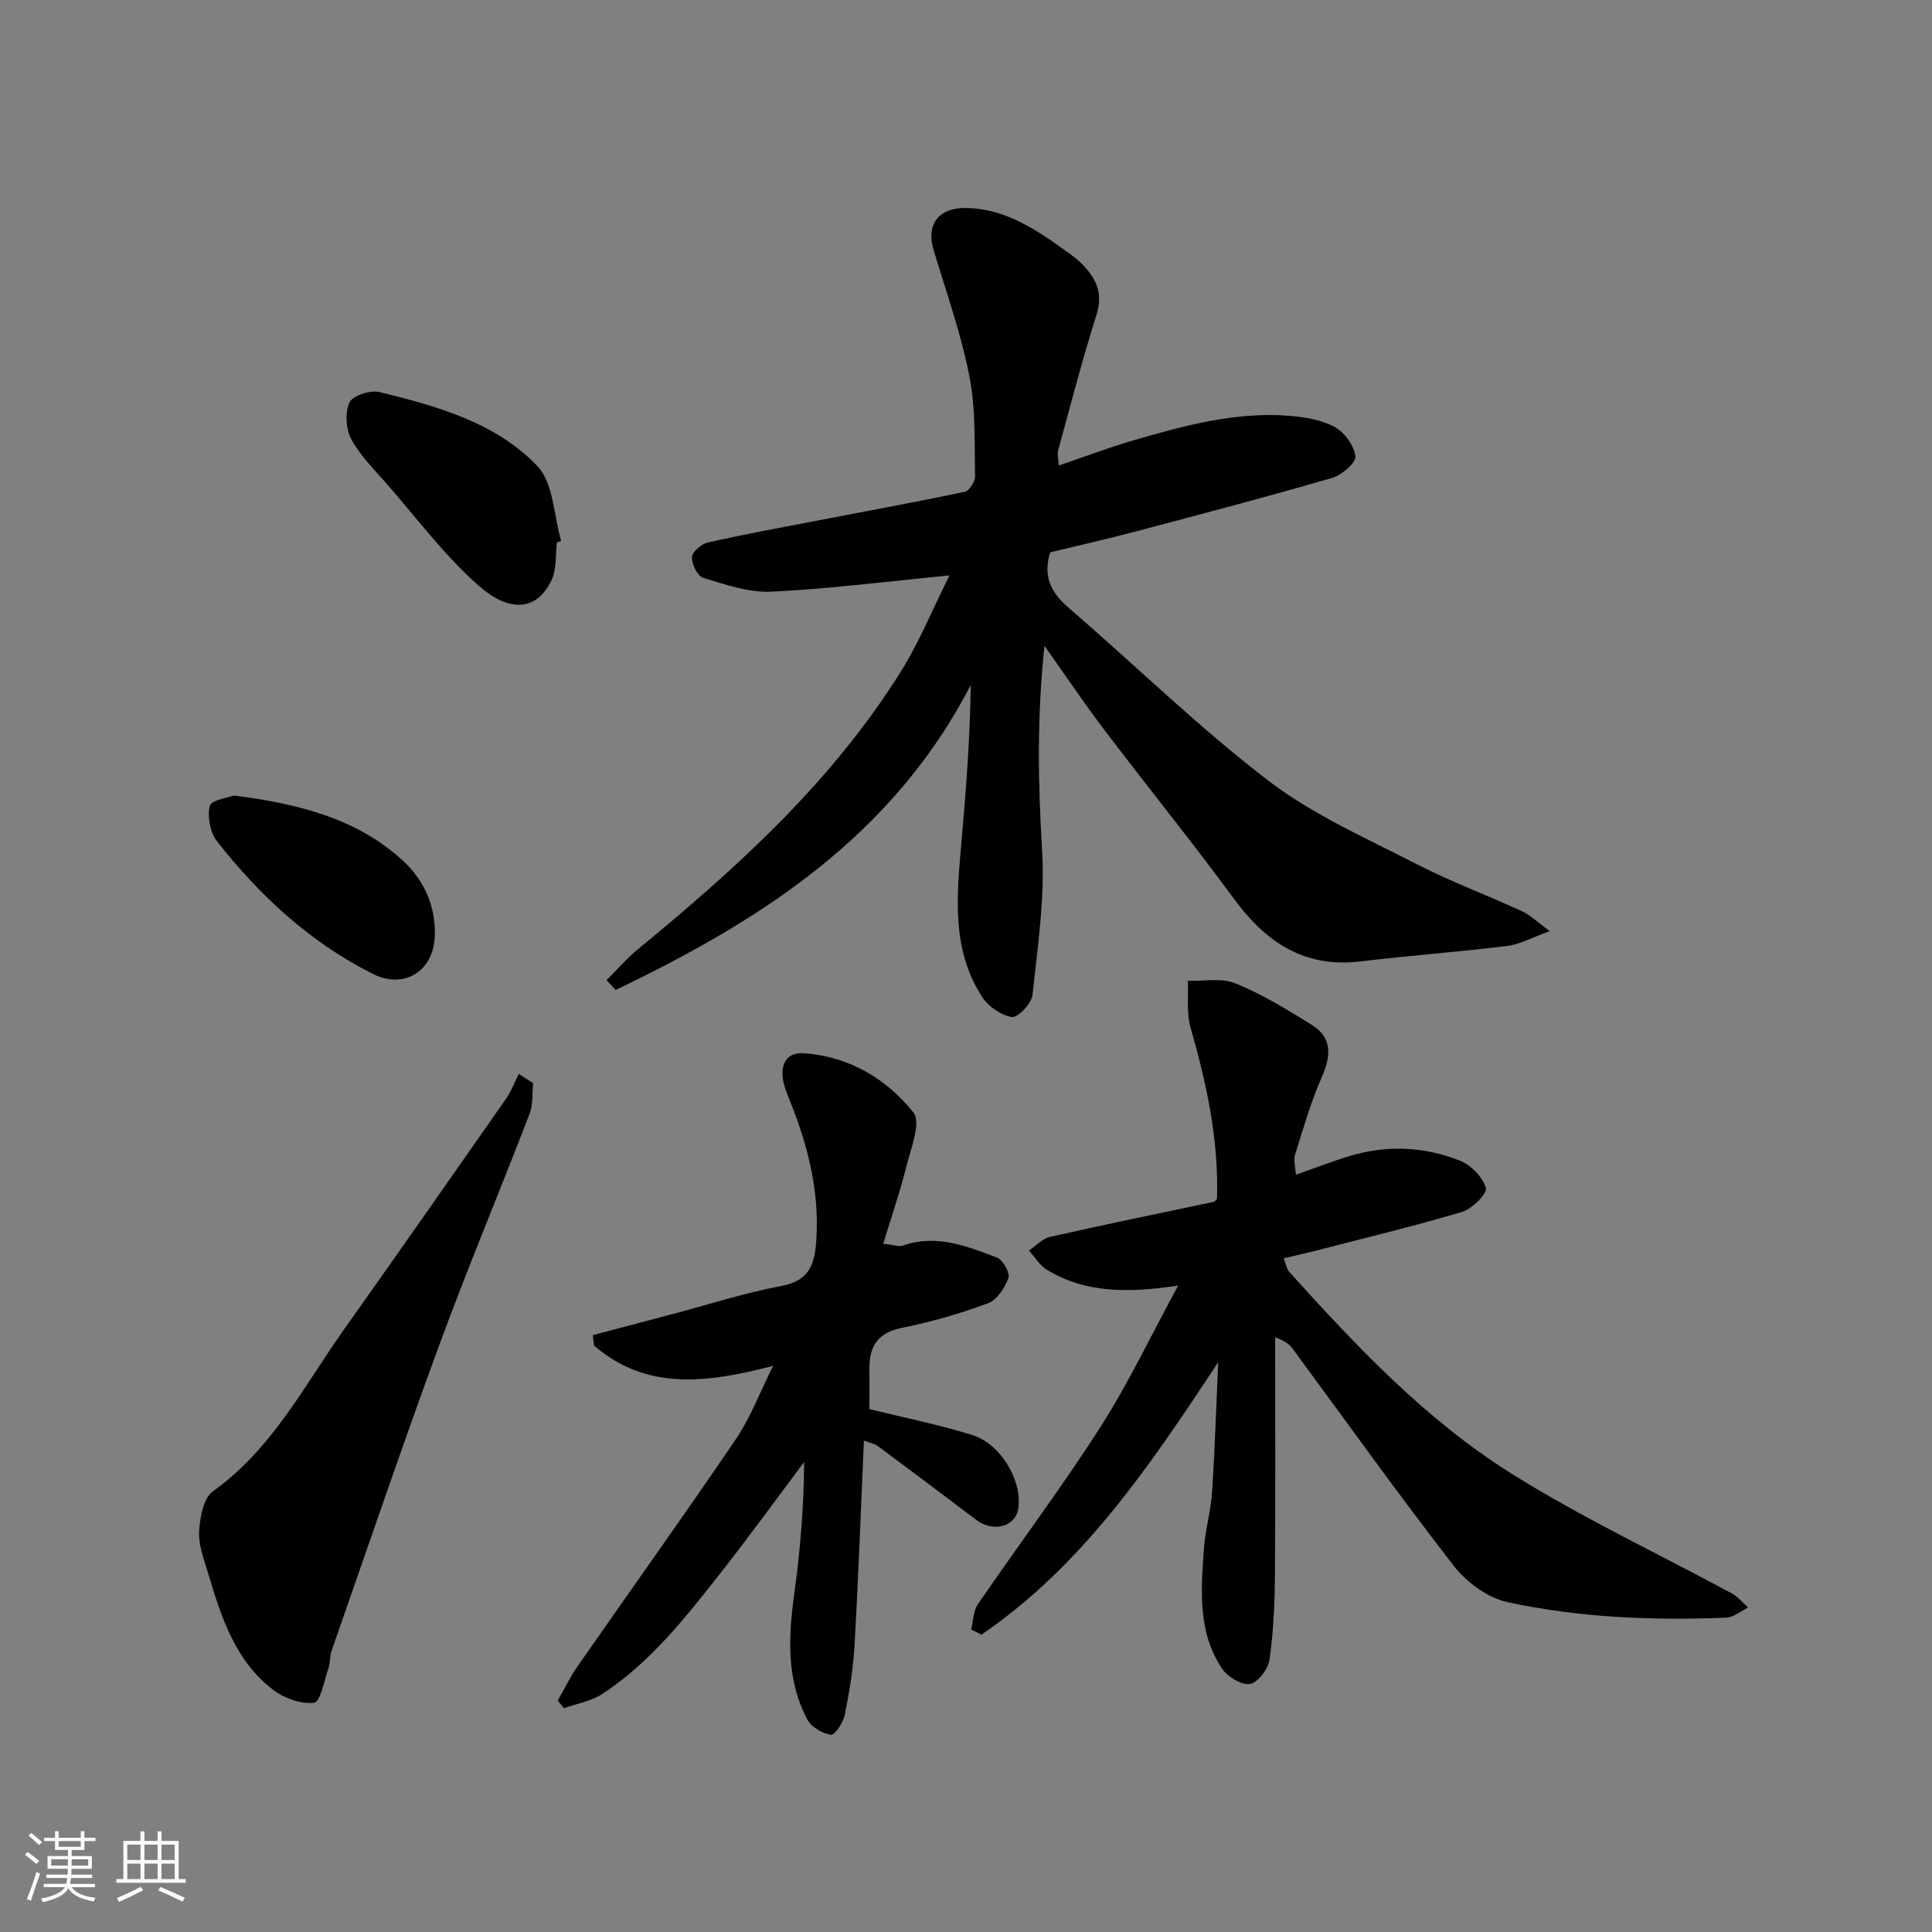 <svg enable-background="new 0 0 400 400" viewBox="0 0 400 400" xmlns="http://www.w3.org/2000/svg"><rect x="0" y="0" width="400" height="400" fill="#808080" stroke="none"/><path d="m5.17 384 .55-.58c.85.61 1.65 1.24 2.4 1.87l-.59.64c-.83-.73-1.62-1.38-2.36-1.93m1.22 9.53-.82-.34c.71-1.76 1.37-3.64 1.98-5.63.24.13.5.25.76.36-.6 1.67-1.24 3.54-1.92 5.61m-.5-13.5.57-.54c.56.44 1.31 1.06 2.26 1.87l-.64.64c-.68-.66-1.41-1.32-2.19-1.97m3.25.46h2.24v-1.36h.77v1.36h4.57v-1.36h.76v1.36h2.28v.69h-2.28v1.84h-2.64v1.26h4.18v2.64h-4.21c0 .45-.02.86-.05 1.21h4.32v.69h-4.38c-.04.34-.1.75-.19 1.22h5.15v.69h-4.82c.87 1.19 2.51 1.92 4.93 2.19-.17.31-.3.57-.37.76-2.77-.49-4.52-1.41-5.26-2.76-.56 1.26-2.3 2.23-5.24 2.9-.12-.24-.26-.48-.43-.72 2.73-.55 4.38-1.34 4.96-2.38h-4.38v-.69h4.65c.1-.38.17-.79.21-1.22h-4.32v-.69h4.4c.03-.34.05-.75.05-1.21h-4.2v-2.64h4.23v-1.26h-2.69v-1.84h-2.24zm1.46 4.46v1.29h3.45c.01-.4.02-.57.01-.53v-.32-.45h-3.46zm1.55-2.59h4.57v-1.19h-4.57zm6.11 2.59h-3.42v.77c-.01.19-.01.37-.02.53h3.44z" fill="#fafafa"/><path d="m32.63 379.16h.82v1.98h3.54v7.89h1.46v.78h-14.37v-.78h1.46v-7.89h3.54v-1.98h.82v1.98h2.73zm-3.49 11.48.5.73c-1.61.82-3.28 1.63-5 2.41-.13-.27-.28-.55-.44-.82 1.75-.72 3.4-1.49 4.94-2.32m-2.78-5.55h2.73v-3.18h-2.73zm0 3.95h2.73v-3.2h-2.73zm3.54-3.95h2.73v-3.18h-2.73zm0 3.95h2.73v-3.2h-2.73zm7.89 4.68c-1.84-.92-3.51-1.7-5.02-2.32l.45-.73c1.89.8 3.57 1.55 5.04 2.23zm-1.62-11.81h-2.73v3.18h2.73zm-2.73 7.13h2.73v-3.2h-2.73z" fill="#fafafa"/><g fill="#000001"><path d="m196.58 119.13c-13.11 1.27-24.98 2.8-36.89 3.37-4.66.22-9.51-1.48-14.1-2.86-1.17-.35-2.38-2.83-2.33-4.29.04-1.08 1.94-2.72 3.26-3.02 7.14-1.63 14.36-2.95 21.56-4.33 10.56-2.04 21.15-3.97 31.67-6.18.93-.2 2.16-2.12 2.13-3.21-.15-6.93.15-14.01-1.18-20.75-1.75-8.87-4.81-17.48-7.43-26.16-1.53-5.06.93-8.66 6.55-8.64 7.73.03 13.97 3.98 20 8.29 1.33.95 2.7 1.87 3.87 3 3.08 2.96 4.82 6.13 3.33 10.82-2.94 9.27-5.37 18.7-7.95 28.09-.2.74.05 1.6.13 3.12 5.42-1.84 10.36-3.73 15.43-5.2 10.55-3.07 21.19-5.98 32.34-5.09 3.19.25 6.63.82 9.37 2.32 2.04 1.11 4.03 3.86 4.28 6.08.15 1.33-2.85 3.88-4.84 4.46-13.42 3.9-26.93 7.46-40.44 11.03-5.96 1.58-11.98 2.94-17.91 4.38-1.51 4.78.07 8.24 3.73 11.39 13.84 11.95 26.97 24.8 41.45 35.89 9.22 7.06 20.22 11.88 30.65 17.25 7.08 3.64 14.6 6.43 21.85 9.77 1.73.79 3.15 2.23 5.75 4.12-3.6 1.29-6.15 2.74-8.83 3.07-10.09 1.25-20.25 1.98-30.35 3.2-11.7 1.41-19.63-4.01-26.25-13.02-8.71-11.86-17.99-23.31-26.88-35.03-4.09-5.39-7.86-11.02-12.31-17.29-1.56 14.73-1.33 28.44-.49 42.29.61 9.94-.92 20.04-1.99 30.02-.19 1.75-3.04 4.73-4.25 4.54-2.26-.35-4.9-2.18-6.18-4.17-6.49-10.04-5.2-21.27-4.24-32.4.92-10.61 1.76-21.23 1.89-32.14-16.25 31.39-43.61 48.79-73.52 63.11-.63-.68-1.25-1.35-1.88-2.03 2.16-2.14 4.16-4.48 6.49-6.4 20.69-16.99 40.43-34.9 54.69-57.9 3.66-5.92 6.31-12.47 9.82-19.5z"/><path d="m265.77 260.53c.46 1.13.6 2.17 1.18 2.82 13.93 15.47 28.31 30.66 45.99 41.75 14.64 9.18 30.41 16.57 45.64 24.82 1.27.69 2.24 1.92 3.35 2.9-1.51.73-2.99 2.02-4.53 2.09-15.22.63-30.43.01-45.31-3.21-4.1-.89-8.46-4.12-11.1-7.51-11.42-14.7-22.24-29.87-33.29-44.86-.66-.89-1.46-1.67-3.69-2.45 0 16.5.08 33-.05 49.49-.05 5.76-.31 11.57-1.13 17.26-.28 1.93-2.39 4.73-4.03 5.01-1.73.3-4.62-1.44-5.76-3.13-5.12-7.59-4.38-16.32-3.78-24.87.27-3.9 1.42-7.74 1.68-11.64.57-8.58.84-17.18 1.28-26.99-14.28 21.7-28.19 42.22-49.03 56.43-.71-.36-1.42-.73-2.12-1.09.44-1.75.43-3.81 1.38-5.2 8.39-12.25 17.34-24.14 25.34-36.64 5.85-9.14 10.53-19.03 16.13-29.34-10.15 1.5-19.07 1.66-27.19-3.29-1.49-.91-2.49-2.63-3.71-3.97 1.46-.97 2.79-2.47 4.39-2.83 11.28-2.55 22.61-4.86 33.93-7.26.13-.03.22-.2.62-.57.41-11.99-2.09-23.76-5.46-35.46-.88-3.04-.42-6.47-.57-9.73 3.31.11 6.98-.65 9.85.53 5.52 2.26 10.71 5.42 15.8 8.59 4.28 2.68 4.02 6.42 2.09 10.8-2.27 5.18-3.85 10.67-5.54 16.08-.36 1.14.07 2.53.16 4.16 3.89-1.37 7.35-2.71 10.89-3.8 7.79-2.4 15.63-2.09 23.12.9 2.27.91 4.66 3.38 5.34 5.64.33 1.11-2.82 4.31-4.88 4.93-10.11 3.01-20.38 5.47-30.6 8.12-2.03.5-4.06.96-6.39 1.52z"/><path d="m178.86 298.25c-.64 14.52-1.14 28.38-1.92 42.23-.28 4.88-1.07 9.75-2.03 14.55-.32 1.6-2.09 4.25-2.86 4.13-1.77-.26-4.04-1.55-4.86-3.08-4.42-8.27-3.98-17.13-2.74-26.13 1.25-9.01 1.98-18.1 2.04-27.26-5.82 7.76-11.51 15.62-17.51 23.24-7.21 9.15-14.44 18.37-24.36 24.83-2.28 1.48-5.22 1.96-7.85 2.9-.43-.53-.87-1.05-1.3-1.58 1.36-2.36 2.54-4.84 4.09-7.06 10.9-15.67 22.02-31.19 32.74-46.98 3.05-4.49 5-9.72 7.77-15.25-13.52 3.5-26.13 5.25-37.07-4.19-.09-.72-.18-1.45-.27-2.17 5.51-1.46 11.01-2.92 16.52-4.37 7.54-1.99 15-4.41 22.64-5.84 5.93-1.11 6.83-4.85 7.13-9.68.61-9.88-1.7-19.17-5.33-28.24-.66-1.66-1.41-3.36-1.62-5.1-.38-3.13.96-5.39 4.41-5.14 9.34.68 17.05 5.29 22.62 12.25 1.68 2.09-.57 7.61-1.51 11.44-1.27 5.12-3.02 10.13-4.73 15.75 2.25.24 3.28.67 4.07.39 6.92-2.44 13.24.12 19.47 2.47 1.23.46 2.76 3.18 2.38 4.23-.73 2.04-2.37 4.55-4.24 5.24-5.77 2.14-11.75 3.87-17.78 5.08-4.98 1-6.8 3.77-6.76 8.43.03 3.07 0 6.13 0 8.4 6.81 1.68 14.13 3.16 21.23 5.34 6.05 1.86 10.53 9.65 9.57 15.37-.62 3.67-5.19 4.85-8.64 2.25-6.79-5.12-13.57-10.23-20.4-15.3-.62-.47-1.48-.61-2.9-1.15z"/><path d="m110.38 224.26c-.22 2.14 0 4.45-.75 6.38-6.13 15.93-12.74 31.68-18.63 47.69-7.73 21.03-14.94 42.25-22.33 63.4-.42 1.21-.3 2.61-.72 3.83-.85 2.49-1.66 6.82-2.9 6.97-2.69.32-6.12-.87-8.38-2.58-8.02-6.05-10.9-15.25-13.63-24.38-.83-2.8-1.97-5.73-1.81-8.53.17-2.87.88-6.88 2.86-8.29 12.26-8.73 18.87-21.85 27.21-33.61 11.22-15.83 22.35-31.73 33.46-47.64 1.1-1.57 1.77-3.44 2.64-5.17 1 .64 1.99 1.29 2.98 1.93z"/><path d="m115.3 112.33c-.32 2.59-.03 5.46-1.08 7.71-3.07 6.59-8.81 6.71-14.95 1.36-7.15-6.23-12.92-14.06-19.22-21.25-2.59-2.96-5.48-5.81-7.31-9.21-1.13-2.09-1.35-5.52-.39-7.61.66-1.43 4.32-2.62 6.21-2.16 11.9 2.92 24.05 6.27 32.7 15.33 3.35 3.51 3.37 10.21 4.91 15.45-.29.13-.58.26-.87.38z"/><path d="m48.44 164.7c13.55 1.73 25.54 4.83 35 13.51 4.3 3.95 6.89 9.48 6.57 15.82-.35 7.14-6.43 10.81-12.79 7.62-13-6.53-23.43-16.16-32.3-27.49-1.42-1.82-2.03-5.09-1.48-7.31.31-1.23 3.79-1.68 5-2.15z"/></g></svg>